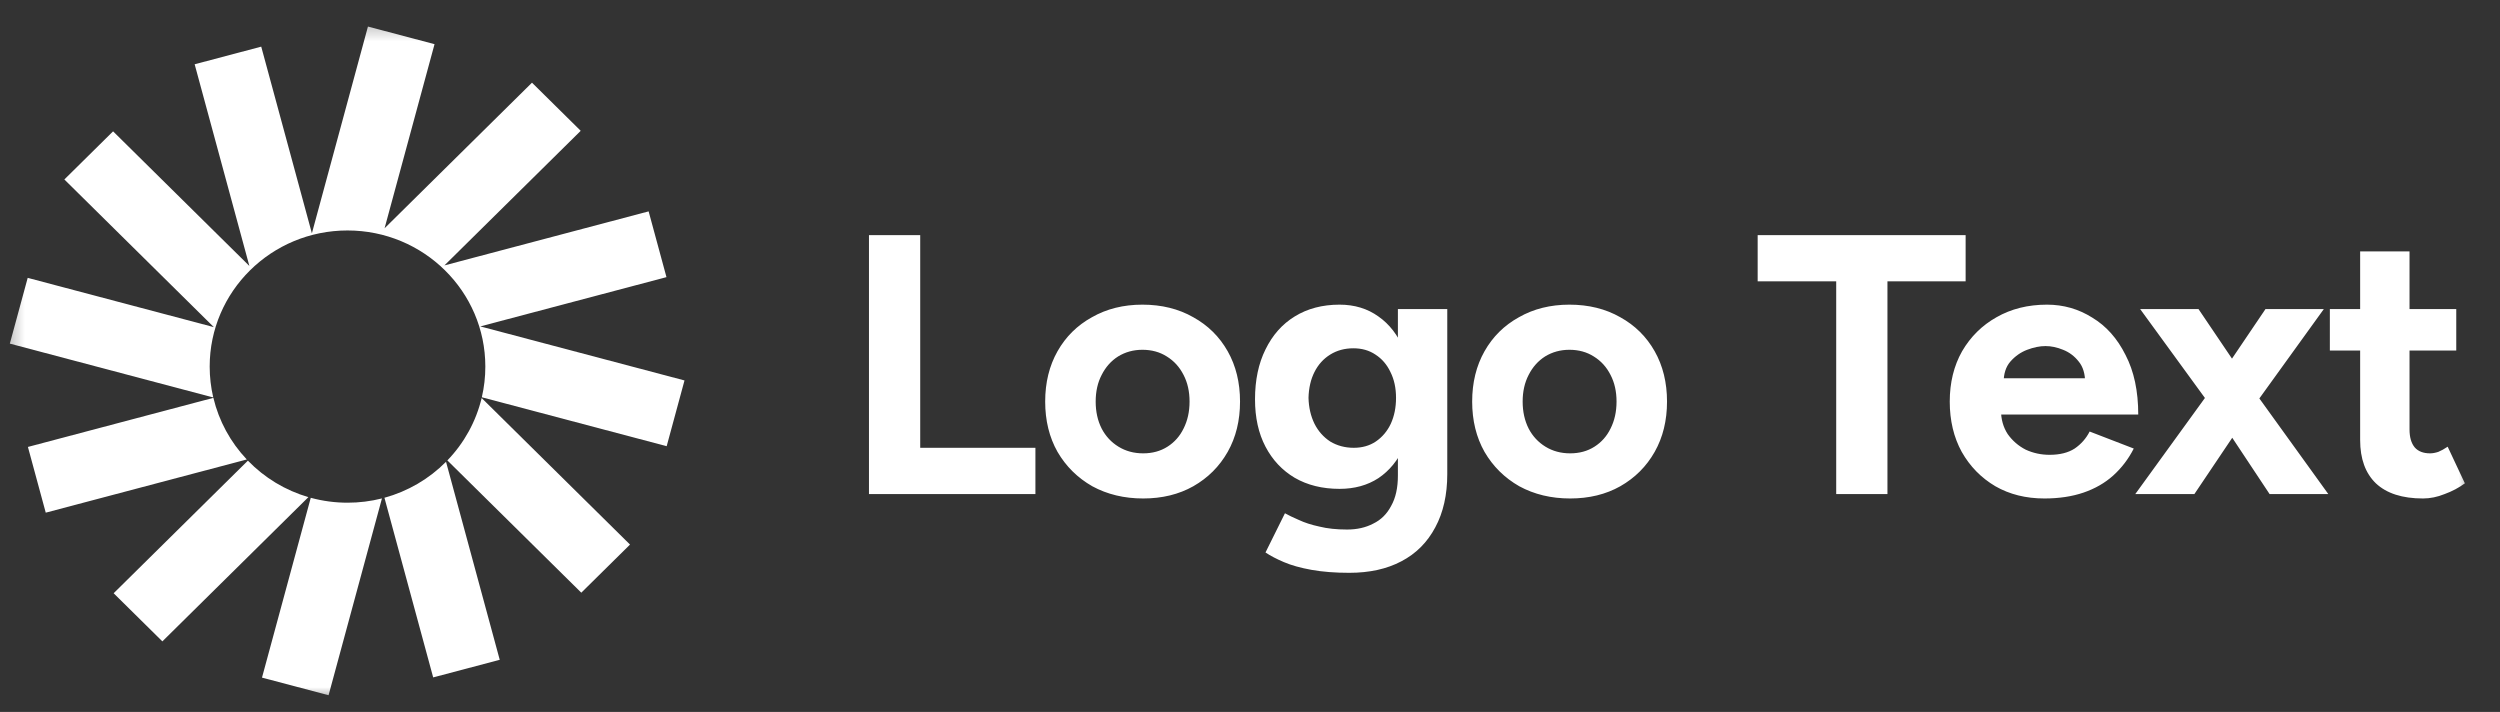<svg width="151" height="43" viewBox="0 0 151 43" fill="none" xmlns="http://www.w3.org/2000/svg">
<rect x="0" y="0" width="151" height="43" fill="#333333" stroke="none"/>
<g clip-path="url(#clip0_269_80)">
<mask id="mask0_269_80" style="mask-type:luminance" maskUnits="userSpaceOnUse" x="0" y="1" width="150" height="42">
<path d="M149.397 1.276H0.301V42.382H149.397V1.276Z" fill="white"/>
</mask>
<g mask="url(#mask0_269_80)">
<path d="M26.246 2.668L22.224 1.604L18.838 14.093L15.778 2.817L11.757 3.882L15.062 16.064L6.83 7.933L3.887 10.84L12.916 19.759L1.673 16.783L0.594 20.755L12.88 24.007C12.737 23.395 12.665 22.769 12.665 22.141C12.665 17.601 16.392 13.92 20.989 13.92C25.587 13.92 29.314 17.601 29.314 22.141C29.315 22.765 29.244 23.387 29.102 23.995L40.267 26.95L41.344 22.979L29.01 19.715L40.255 16.739L39.177 12.767L26.843 16.031L35.075 7.901L32.132 4.994L23.228 13.788L26.246 2.668Z" fill="white"/>
<path d="M29.092 24.041C28.752 25.456 28.037 26.757 27.021 27.809L35.11 35.798L38.053 32.892L29.092 24.041ZM26.94 27.892C25.915 28.928 24.631 29.677 23.22 30.065L26.164 40.915L30.184 39.852L26.94 27.892ZM23.07 30.105C22.39 30.277 21.692 30.364 20.991 30.363C20.241 30.363 19.494 30.264 18.77 30.067L15.824 40.928L19.846 41.991L23.07 30.105ZM18.627 30.027C17.236 29.62 15.976 28.86 14.973 27.823L6.864 35.832L9.807 38.739L18.627 30.027ZM14.907 27.752C13.917 26.707 13.221 25.424 12.888 24.03L1.686 26.995L2.763 30.965L14.907 27.752Z" fill="white"/>
<path d="M52.486 29.84V14.201H55.581V27.047H62.539V29.84H52.486ZM69.048 30.108C67.903 30.108 66.879 29.862 65.975 29.37C65.087 28.864 64.386 28.171 63.874 27.293C63.377 26.414 63.129 25.401 63.129 24.255C63.129 23.108 63.377 22.095 63.874 21.216C64.371 20.337 65.064 19.652 65.953 19.161C66.841 18.654 67.858 18.401 69.002 18.401C70.162 18.401 71.186 18.654 72.075 19.161C72.963 19.652 73.656 20.337 74.153 21.216C74.65 22.095 74.898 23.108 74.898 24.255C74.898 25.401 74.65 26.414 74.153 27.293C73.656 28.171 72.963 28.864 72.075 29.37C71.201 29.862 70.192 30.108 69.048 30.108ZM69.048 27.382C69.605 27.382 70.094 27.248 70.516 26.98C70.938 26.712 71.261 26.347 71.487 25.885C71.728 25.409 71.849 24.865 71.849 24.255C71.849 23.644 71.728 23.108 71.487 22.646C71.246 22.169 70.907 21.797 70.471 21.529C70.049 21.261 69.56 21.127 69.002 21.127C68.46 21.127 67.971 21.261 67.534 21.529C67.112 21.797 66.781 22.169 66.54 22.646C66.299 23.108 66.179 23.644 66.179 24.255C66.179 24.865 66.299 25.409 66.54 25.885C66.781 26.347 67.12 26.712 67.557 26.98C67.993 27.248 68.49 27.382 69.048 27.382ZM81.496 34.598C80.638 34.598 79.877 34.538 79.214 34.419C78.552 34.3 77.995 34.144 77.543 33.95C77.091 33.757 76.722 33.563 76.436 33.369L77.611 31.001C77.821 31.12 78.1 31.254 78.446 31.403C78.793 31.567 79.207 31.701 79.689 31.805C80.171 31.925 80.728 31.984 81.361 31.984C81.963 31.984 82.49 31.865 82.942 31.627C83.409 31.403 83.77 31.046 84.026 30.555C84.297 30.078 84.433 29.467 84.433 28.723V18.669H87.415V28.633C87.415 29.884 87.174 30.957 86.692 31.85C86.21 32.759 85.525 33.444 84.636 33.906C83.763 34.367 82.716 34.598 81.496 34.598ZM80.909 29.527C79.87 29.527 78.966 29.303 78.198 28.857C77.445 28.41 76.858 27.784 76.436 26.98C76.014 26.176 75.803 25.223 75.803 24.12C75.803 22.959 76.014 21.953 76.436 21.105C76.858 20.241 77.445 19.578 78.198 19.116C78.966 18.64 79.87 18.401 80.909 18.401C81.812 18.401 82.596 18.64 83.258 19.116C83.921 19.578 84.433 20.241 84.794 21.105C85.156 21.968 85.336 22.996 85.336 24.187C85.336 25.26 85.156 26.198 84.794 27.002C84.433 27.807 83.921 28.432 83.258 28.879C82.596 29.311 81.812 29.527 80.909 29.527ZM81.767 27.047C82.279 27.047 82.724 26.92 83.1 26.667C83.492 26.399 83.793 26.042 84.004 25.595C84.215 25.133 84.32 24.612 84.32 24.031C84.32 23.435 84.207 22.914 83.981 22.467C83.77 22.02 83.469 21.67 83.077 21.417C82.701 21.164 82.257 21.037 81.745 21.037C81.218 21.037 80.751 21.164 80.344 21.417C79.937 21.67 79.621 22.02 79.395 22.467C79.169 22.914 79.049 23.435 79.034 24.031C79.049 24.612 79.169 25.133 79.395 25.595C79.621 26.042 79.937 26.399 80.344 26.667C80.766 26.92 81.24 27.047 81.767 27.047ZM94.837 30.108C93.693 30.108 92.669 29.862 91.765 29.37C90.877 28.864 90.176 28.171 89.665 27.293C89.168 26.414 88.919 25.401 88.919 24.255C88.919 23.108 89.168 22.095 89.665 21.216C90.161 20.337 90.854 19.652 91.743 19.161C92.632 18.654 93.648 18.401 94.792 18.401C95.952 18.401 96.976 18.654 97.865 19.161C98.754 19.652 99.446 20.337 99.943 21.216C100.44 22.095 100.688 23.108 100.688 24.255C100.688 25.401 100.44 26.414 99.943 27.293C99.446 28.171 98.754 28.864 97.865 29.37C96.992 29.862 95.982 30.108 94.837 30.108ZM94.837 27.382C95.395 27.382 95.885 27.248 96.306 26.98C96.728 26.712 97.051 26.347 97.277 25.885C97.518 25.409 97.639 24.865 97.639 24.255C97.639 23.644 97.518 23.108 97.277 22.646C97.037 22.169 96.698 21.797 96.261 21.529C95.84 21.261 95.35 21.127 94.792 21.127C94.25 21.127 93.761 21.261 93.324 21.529C92.903 21.797 92.571 22.169 92.33 22.646C92.09 23.108 91.968 23.644 91.968 24.255C91.968 24.865 92.09 25.409 92.33 25.885C92.571 26.347 92.91 26.712 93.346 26.98C93.784 27.248 94.281 27.382 94.837 27.382ZM110.907 29.84V16.994H106.163V14.201H118.724V16.994H114.002V29.84H110.907ZM123.48 30.108C122.366 30.108 121.379 29.862 120.521 29.37C119.662 28.864 118.985 28.171 118.488 27.293C118.006 26.414 117.765 25.401 117.765 24.255C117.765 23.108 118.013 22.095 118.51 21.216C119.023 20.337 119.715 19.652 120.589 19.161C121.477 18.654 122.493 18.401 123.638 18.401C124.632 18.401 125.543 18.662 126.372 19.183C127.215 19.69 127.885 20.442 128.382 21.44C128.895 22.422 129.15 23.622 129.15 25.036H120.589L120.86 24.768C120.86 25.319 120.995 25.803 121.266 26.22C121.553 26.622 121.914 26.935 122.351 27.159C122.802 27.367 123.284 27.471 123.796 27.471C124.414 27.471 124.919 27.345 125.31 27.092C125.701 26.824 126.003 26.481 126.214 26.064L128.879 27.092C128.563 27.717 128.149 28.261 127.637 28.723C127.14 29.169 126.545 29.512 125.852 29.75C125.159 29.988 124.368 30.108 123.48 30.108ZM121.018 23.115L120.747 22.847H126.191L125.942 23.115C125.942 22.579 125.814 22.154 125.558 21.842C125.303 21.514 124.986 21.276 124.61 21.127C124.248 20.978 123.894 20.903 123.548 20.903C123.202 20.903 122.832 20.978 122.441 21.127C122.05 21.276 121.711 21.514 121.424 21.842C121.153 22.154 121.018 22.579 121.018 23.115ZM128.972 29.84L133.603 23.45L136.834 18.669H140.358L135.862 24.902L132.542 29.84H128.972ZM137.082 29.84L133.807 24.902L129.266 18.669H132.79L136.021 23.45L140.629 29.84H137.082ZM146.348 30.108C145.097 30.108 144.149 29.802 143.502 29.192C142.869 28.581 142.553 27.71 142.553 26.578V15.184H145.535V25.93C145.535 26.407 145.639 26.771 145.851 27.025C146.061 27.263 146.371 27.382 146.777 27.382C146.927 27.382 147.093 27.352 147.274 27.293C147.455 27.218 147.643 27.114 147.839 26.98L148.878 29.192C148.517 29.46 148.11 29.676 147.658 29.84C147.221 30.018 146.784 30.108 146.348 30.108ZM140.723 21.172V18.669H148.358V21.172H140.723Z" fill="white"/>
</g>
</g>
<defs>
<clipPath id="clip0_269_80">
<rect width="150" height="42" fill="white" transform="translate(0.186 0.524)"/>
</clipPath>
</defs>
</svg>
